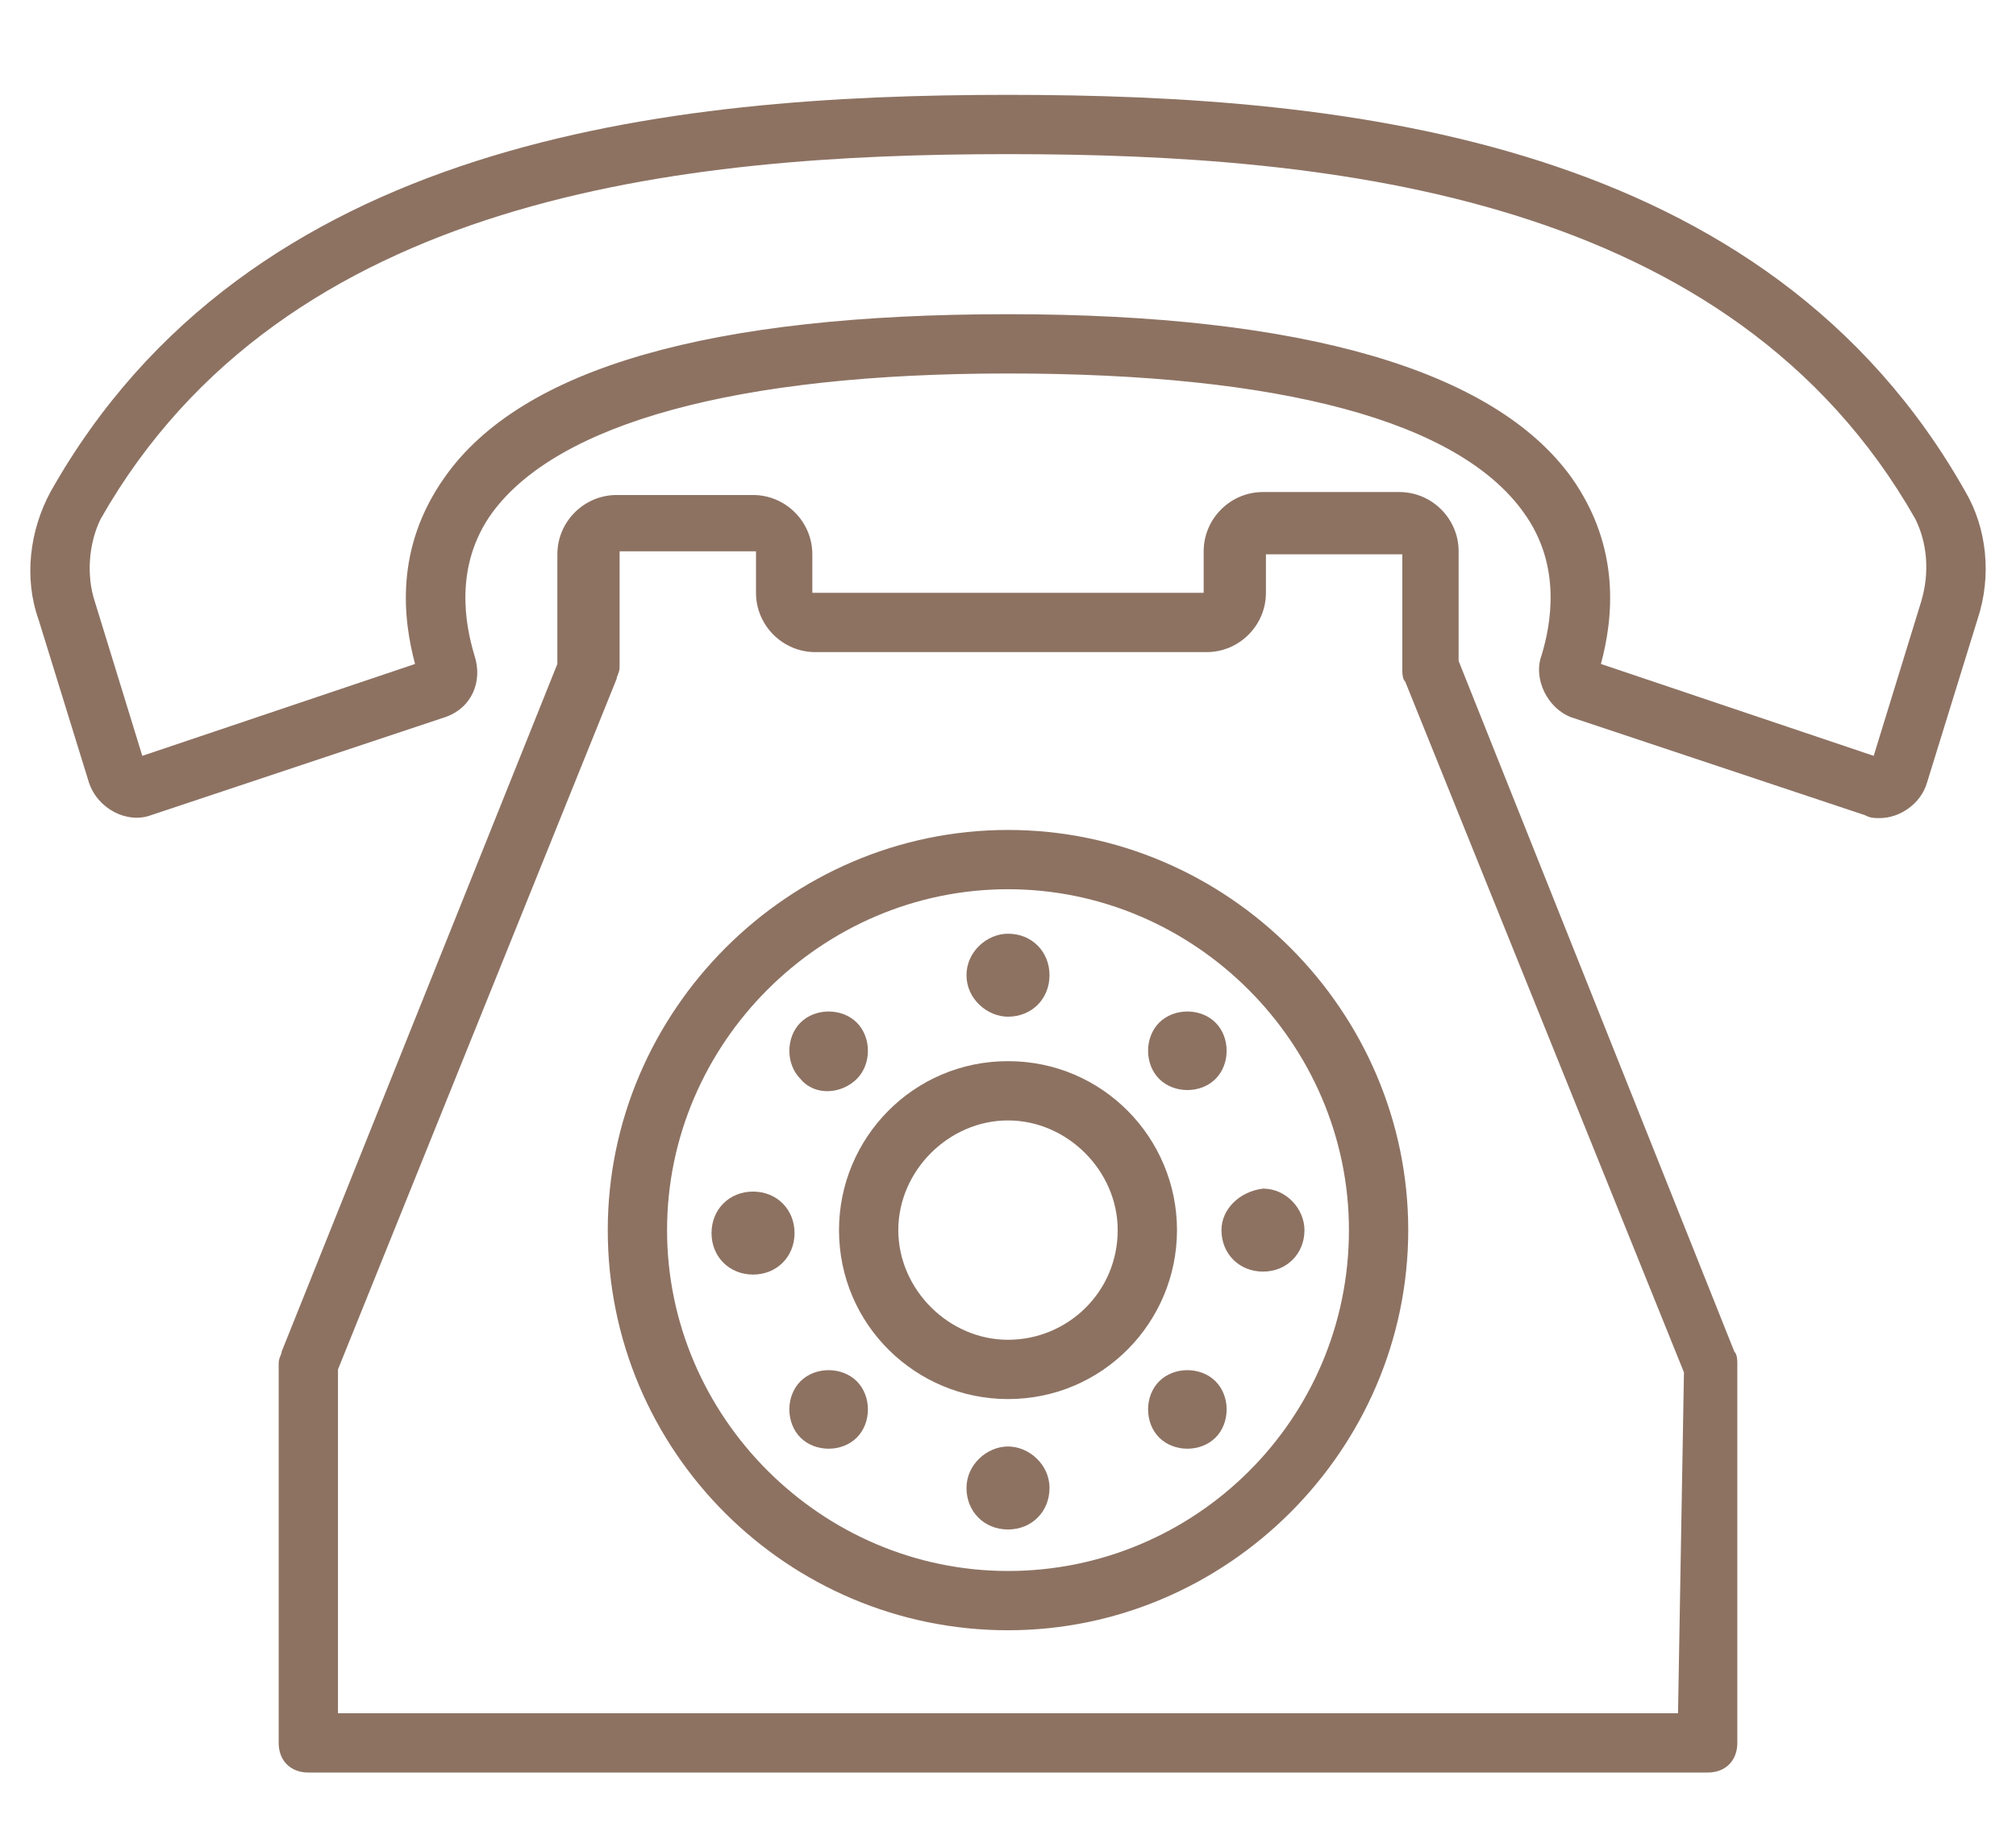 <svg version="1.1" xmlns="http://www.w3.org/2000/svg" xmlns:xlink="http://www.w3.org/1999/xlink" viewBox="0 0 68 61.9" xml:space="preserve"><g><path fill="#8d7262" d="M49.2,22.3v-3.7c0-1.1-0.9-2-2-2h-4.6c-1.1,0-2,0.9-2,2V20H27.4v-1.3c0-1.1-0.9-2-2-2h-4.6c-1.1,0-2,0.9-2,2v3.7L9.5,45.6c0,0.1-0.1,0.2-0.1,0.4v12.8c0,0.6,0.4,1,1,1h47.2c0.6,0,1-0.4,1-1V46c0-0.1,0-0.3-0.1-0.4L49.2,22.3z M56.6,57.8H11.4V46.2l9.4-23.3c0-0.1,0.1-0.2,0.1-0.4v-3.9h4.6V20c0,1.1,0.9,2,2,2h13.2c1.1,0,2-0.9,2-2v-1.3h4.6v3.9c0,0.1,0,0.3,0.1,0.4l9.4,23.3L56.6,57.8L56.6,57.8z"/><path fill="#8d7262" d="M34,3.2C22.5,3.2,8.4,4.7,1.7,16.6c-0.7,1.3-0.9,2.9-0.4,4.3L3,26.4c0.3,0.9,1.3,1.4,2.1,1.1l9.9-3.3c0.9-0.3,1.3-1.2,1-2.1c-0.3-1-0.7-3,0.6-4.8c2.2-3,8.2-4.7,17.4-4.7c9.2,0,15.2,1.6,17.4,4.7c1.3,1.8,0.9,3.8,0.6,4.8c-0.3,0.8,0.2,1.8,1,2.1l9.9,3.3c0.2,0.1,0.3,0.1,0.5,0.1c0.7,0,1.4-0.5,1.6-1.2l1.7-5.5c0.5-1.5,0.3-3.1-0.4-4.3C59.6,4.7,45.5,3.2,34,3.2z M64.8,20.3l-1.6,5.2L54,22.4c0.4-1.5,0.7-3.9-1-6.3c-2.6-3.6-9-5.5-19-5.5c-10,0-16.4,1.8-19,5.5c-1.7,2.4-1.4,4.8-1,6.3l-9.2,3.1l-1.6-5.2c-0.3-0.9-0.2-2,0.2-2.8C9.6,6.6,23,5.2,34,5.2c11,0,24.4,1.4,30.6,12.3C65,18.3,65.1,19.3,64.8,20.3z"/><path fill="#8d7262" d="M34,28c-7.4,0-13.5,6.1-13.5,13.5C20.5,49,26.6,55,34,55c7.4,0,13.5-6.1,13.5-13.5C47.5,34.1,41.4,28,34,28z M34,53c-6.3,0-11.5-5.2-11.5-11.5C22.5,35.2,27.7,30,34,30c6.3,0,11.5,5.2,11.5,11.5C45.5,47.9,40.3,53,34,53z"/><path fill="#8d7262" d="M34,35.8c-3.2,0-5.7,2.6-5.7,5.7c0,3.2,2.6,5.7,5.7,5.7c3.2,0,5.7-2.6,5.7-5.7C39.7,38.4,37.2,35.8,34,35.8z M34,45.2c-2,0-3.7-1.7-3.7-3.7c0-2,1.7-3.7,3.7-3.7c2,0,3.7,1.7,3.7,3.7C37.7,43.6,36,45.2,34,45.2z"/><path fill="#8d7262" d="M34,34.3c0.8,0,1.4-0.6,1.4-1.4s-0.6-1.4-1.4-1.4c-0.7,0-1.4,0.6-1.4,1.4S33.3,34.3,34,34.3z"/><path fill="#8d7262" d="M34,48.8c-0.7,0-1.4,0.6-1.4,1.4s0.6,1.4,1.4,1.4c0.8,0,1.4-0.6,1.4-1.4S34.7,48.8,34,48.8z"/><path fill="#8d7262" d="M41,36.4c0.5-0.5,0.5-1.4,0-1.9c-0.5-0.5-1.4-0.5-1.9,0c-0.5,0.5-0.5,1.4,0,1.9C39.6,36.9,40.5,36.9,41,36.4z"/><path fill="#8d7262" d="M27,46.6c-0.5,0.5-0.5,1.4,0,1.9c0.5,0.5,1.4,0.5,1.9,0c0.5-0.5,0.5-1.4,0-1.9C28.4,46.1,27.5,46.1,27,46.6z"/><path fill="#8d7262" d="M41.2,41.5c0,0.8,0.6,1.4,1.4,1.4c0.8,0,1.4-0.6,1.4-1.4c0-0.7-0.6-1.4-1.4-1.4C41.8,40.2,41.2,40.8,41.2,41.5z"/><path fill="#8d7262" d="M25.4,40.2c-0.8,0-1.4,0.6-1.4,1.4c0,0.8,0.6,1.4,1.4,1.4s1.4-0.6,1.4-1.4C26.8,40.8,26.2,40.2,25.4,40.2z"/><path fill="#8d7262" d="M39.1,46.6c-0.5,0.5-0.5,1.4,0,1.9c0.5,0.5,1.4,0.5,1.9,0c0.5-0.5,0.5-1.4,0-1.9C40.5,46.1,39.6,46.1,39.1,46.6z"/><path fill="#8d7262" d="M28.9,36.4c0.5-0.5,0.5-1.4,0-1.9s-1.4-0.5-1.9,0c-0.5,0.5-0.5,1.4,0,1.9C27.5,37,28.4,36.9,28.9,36.4z"/></g></svg>